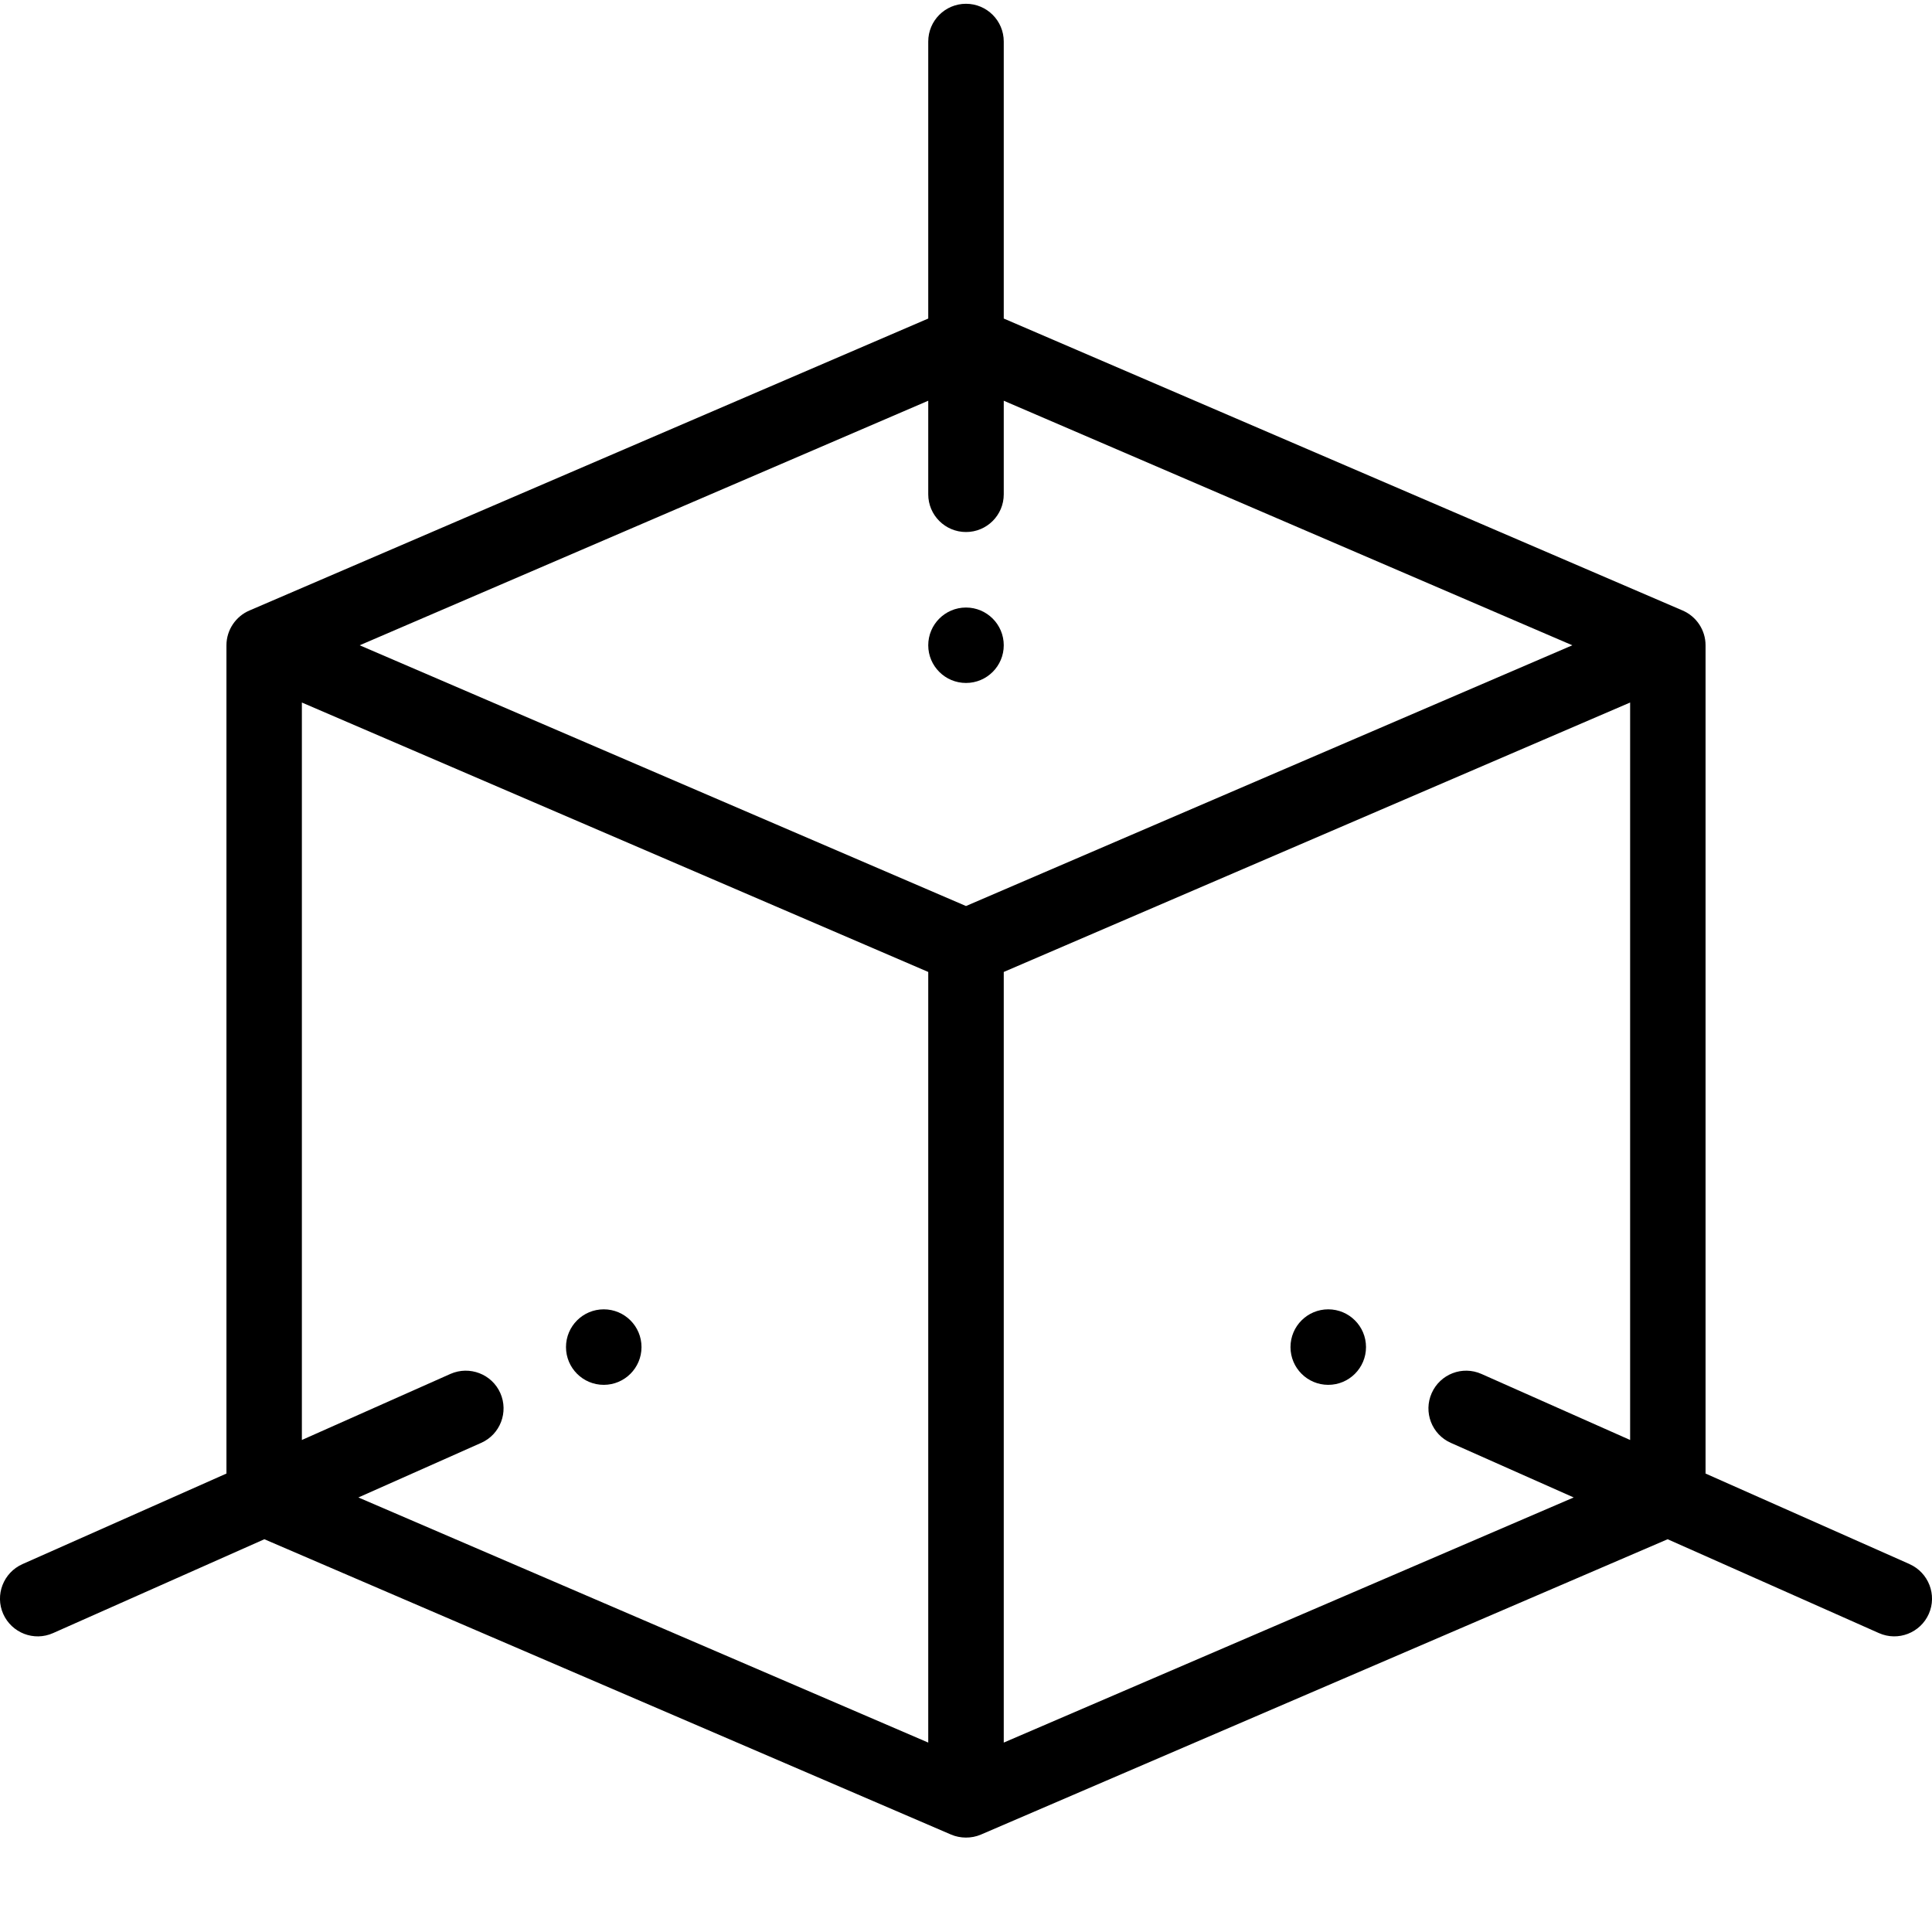 <svg width="24" height="24" viewBox="0 0 24 24" fill="none" xmlns="http://www.w3.org/2000/svg">
<g clip-path="url(#clip0_1079_26660)">
<path d="M16.5 16.265C16.241 16.265 16.031 16.475 16.031 16.734C16.031 16.993 16.241 17.203 16.5 17.203C16.759 17.203 16.969 16.993 16.969 16.734C16.969 16.475 16.759 16.265 16.5 16.265ZM12.469 8.016C12.469 7.757 12.259 7.547 12 7.547C11.741 7.547 11.531 7.757 11.531 8.016C11.531 8.274 11.741 8.484 12 8.484C12.259 8.484 12.469 8.274 12.469 8.016ZM7.5 17.203C7.759 17.203 7.969 16.993 7.969 16.734C7.969 16.475 7.759 16.265 7.5 16.265C7.241 16.265 7.031 16.475 7.031 16.734C7.031 16.993 7.241 17.203 7.5 17.203Z" fill="black"/>
<path d="M23.722 19.43L21.187 18.305V8.016C21.187 7.83 21.076 7.658 20.9 7.583L12.469 3.957V0.516C12.469 0.257 12.259 0.047 12 0.047C11.741 0.047 11.531 0.257 11.531 0.516V3.957L3.101 7.583C2.933 7.653 2.813 7.822 2.813 8.016V18.305L0.279 19.43C0.042 19.536 -0.065 19.813 0.04 20.049C0.145 20.284 0.421 20.393 0.659 20.287L3.284 19.121L11.815 22.79C11.928 22.838 12.066 22.841 12.185 22.79L20.716 19.121L23.341 20.287C23.58 20.393 23.856 20.283 23.96 20.049C24.065 19.813 23.958 19.536 23.721 19.43L23.722 19.43ZM11.531 4.978V6.141C11.531 6.399 11.741 6.609 12 6.609C12.259 6.609 12.469 6.399 12.469 6.141V4.978L19.532 8.016L12 11.255L4.468 8.016L11.531 4.978ZM6.215 17.305C6.11 17.069 5.833 16.963 5.596 17.067L3.75 17.888V8.727L11.531 12.074V21.647L4.452 18.602L5.977 17.924C6.214 17.819 6.32 17.542 6.215 17.305V17.305ZM12.469 21.647V12.074L20.25 8.727V17.888L18.404 17.068C18.167 16.962 17.89 17.069 17.785 17.306C17.68 17.542 17.786 17.819 18.023 17.924L19.549 18.602L12.469 21.647Z" fill="black"/>
</g>
<defs>
<clipPath id="clip0_1079_26660">
<rect width="24" height="24" fill="white"/>
</clipPath>
</defs>
</svg>
